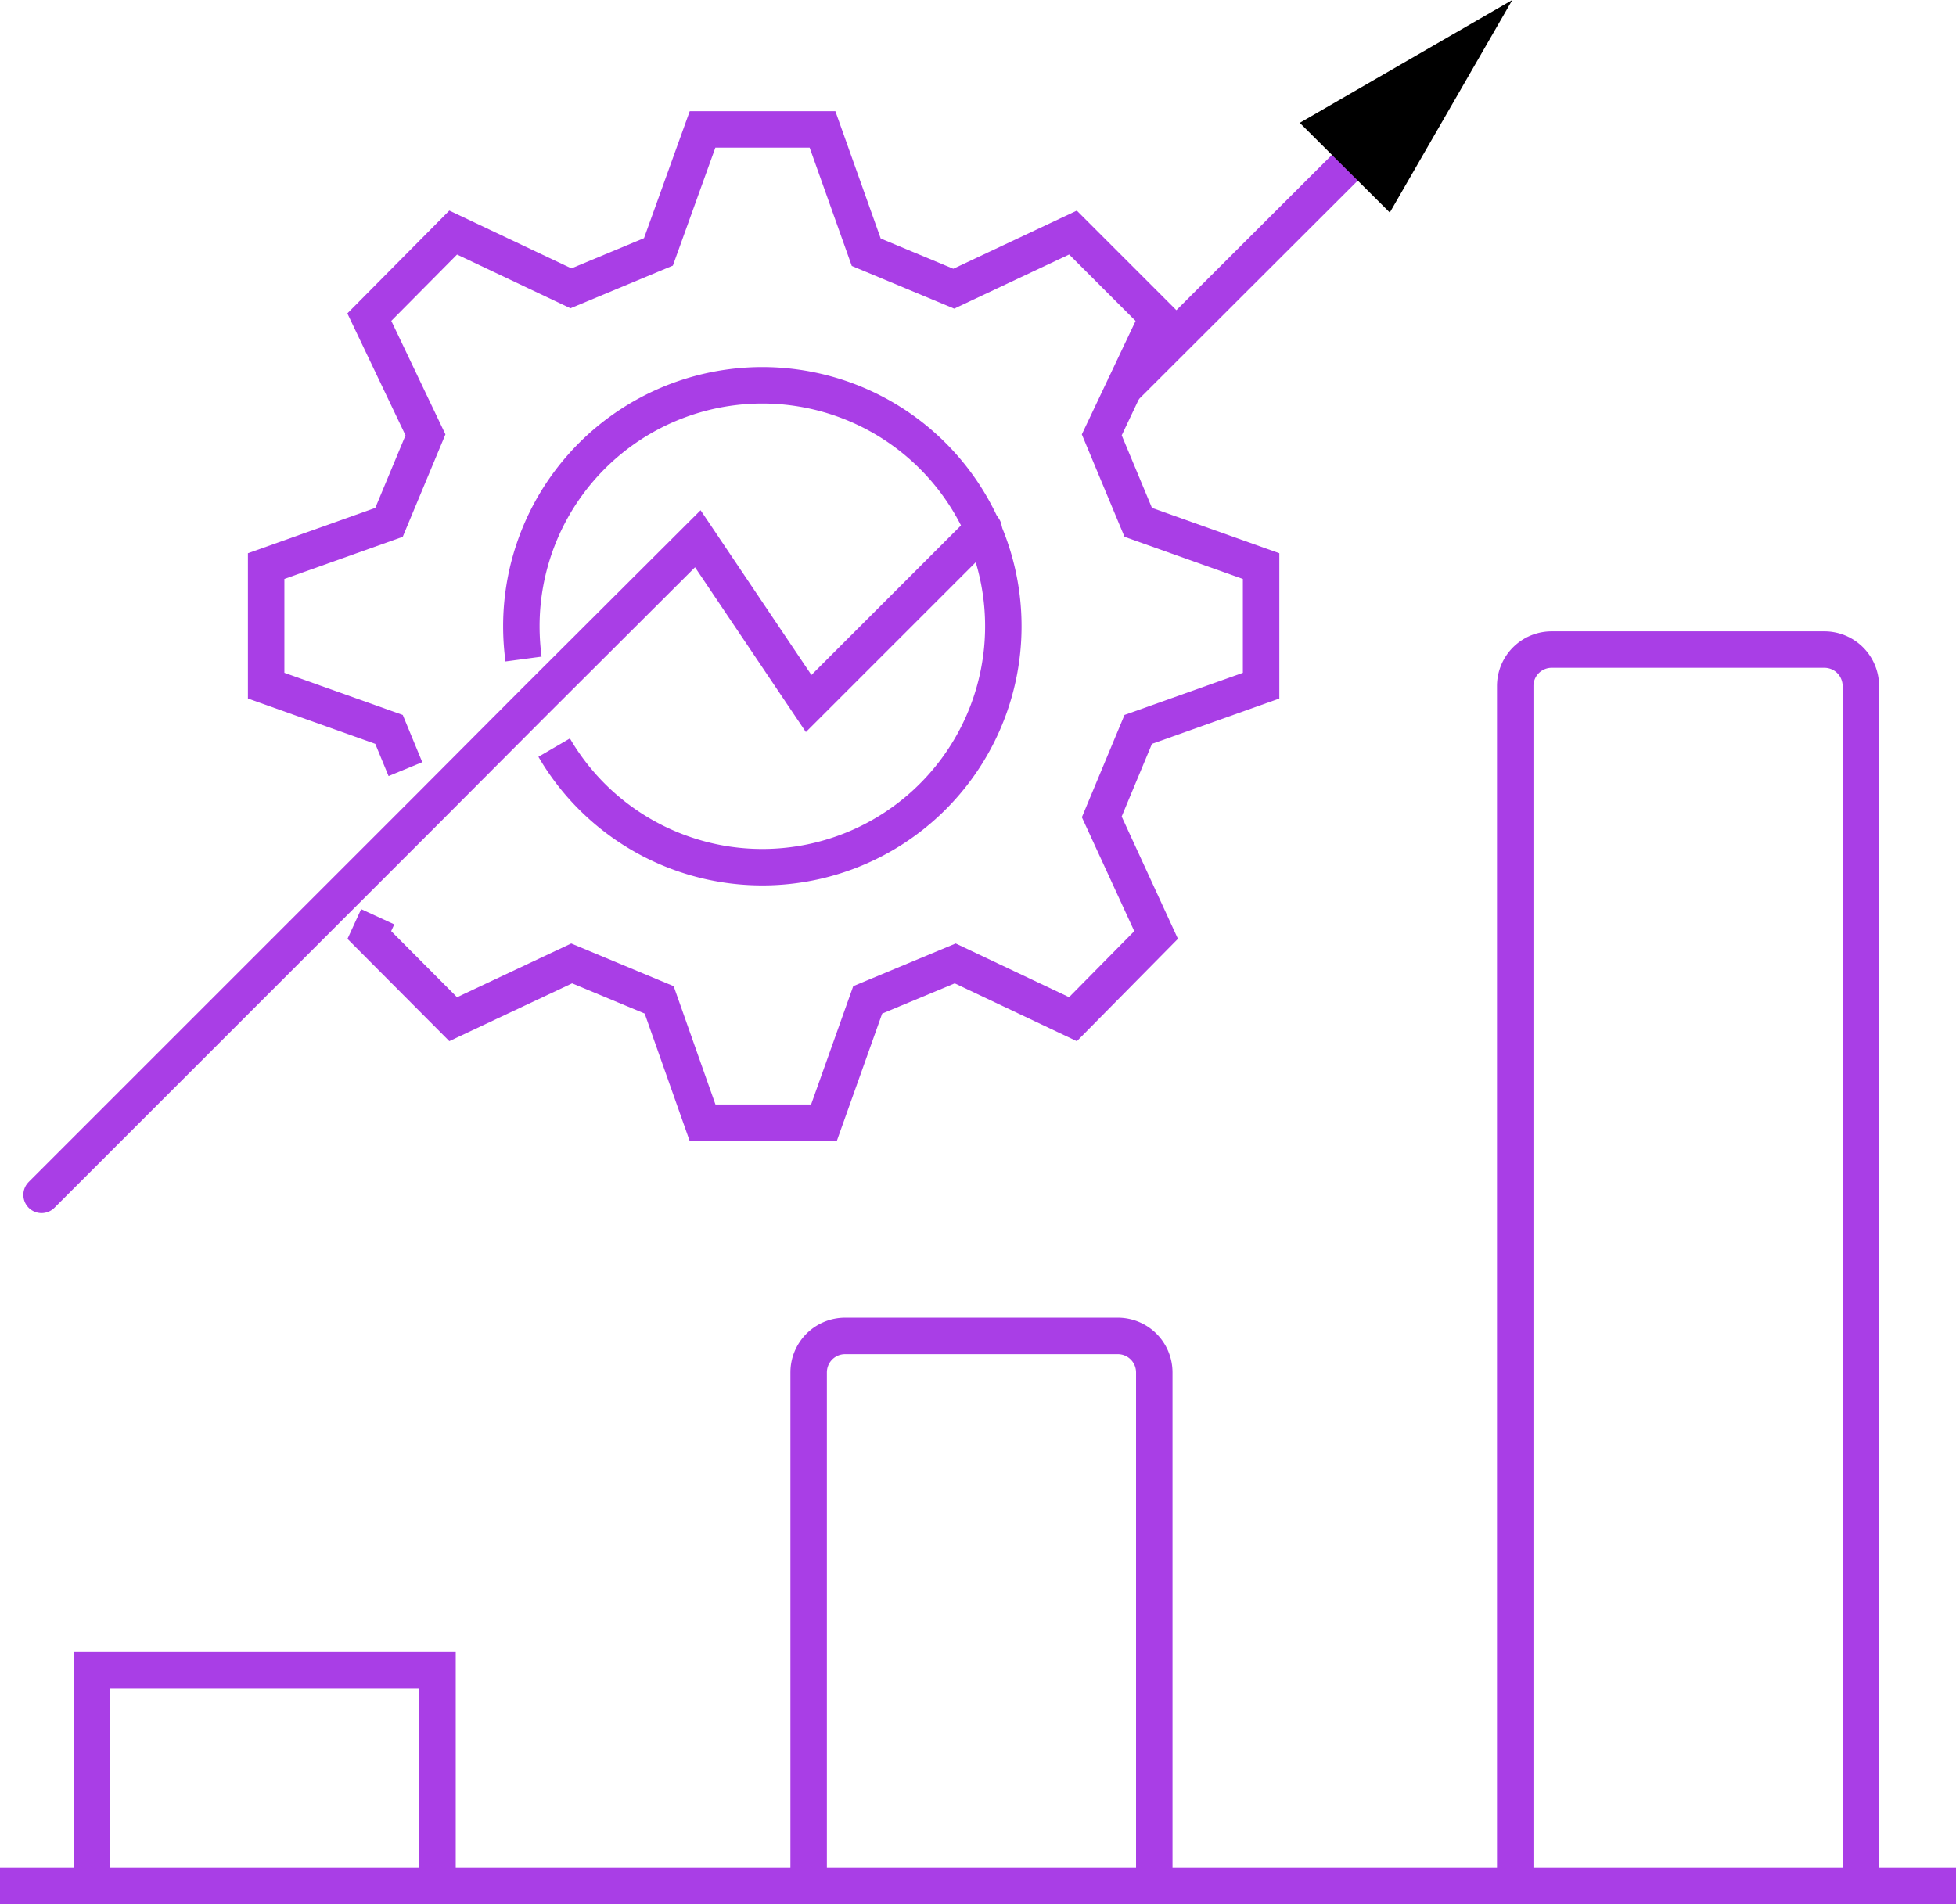<svg id="ed97fee6-f14c-4a3d-b339-78e3104bd464" data-name="color_1" xmlns="http://www.w3.org/2000/svg" width="53.65" height="52.24" viewBox="0 0 53.65 52.24"><defs><style>.ad430736-cb70-4dc8-b531-c16145cccb26,.f2cdc6a1-1c55-4036-83af-53763bbb1c55{fill:none;stroke:#a93ee6;stroke-miterlimit:10;}.f2cdc6a1-1c55-4036-83af-53763bbb1c55{stroke-linecap:round;}</style></defs><path class="ad430736-cb70-4dc8-b531-c16145cccb26" d="M19.93,24.43a6.84,6.84,0,0,1-.06-.91,6.61,6.61,0,1,1,.9,3.34" transform="translate(-5.57 -6.35)"/><path class="ad430736-cb70-4dc8-b531-c16145cccb26" d="M16.69,27.45l-.45-1.09-3.37-1.2V21.88l3.37-1.2,1-2.4L15.7,15.05,18,12.73l3.23,1.53,2.4-1L24.84,9.9h3.29l1.2,3.37,2.4,1L35,12.73l2.32,2.32-1.53,3.23,1,2.4,3.37,1.2v3.28l-3.37,1.2-1,2.4L37.28,32,35,34.31l-3.23-1.53-2.4,1-1.2,3.37H24.84l-1.19-3.37-2.4-1L18,34.31,15.7,32l.23-.5" transform="translate(-5.57 -6.35)"/><line class="ad430736-cb70-4dc8-b531-c16145cccb26" y1="51.74" x2="53.65" y2="51.74"/><polyline class="ad430736-cb70-4dc8-b531-c16145cccb26" points="2.52 51.74 2.52 45.82 12 45.82 12 51.74"/><path class="ad430736-cb70-4dc8-b531-c16145cccb26" d="M27.75,58.09V44a1,1,0,0,1,1-1h7.48a1,1,0,0,1,1,1V58.09" transform="translate(-5.57 -6.35)"/><path class="ad430736-cb70-4dc8-b531-c16145cccb26" d="M47.13,58.09V25.17a1,1,0,0,1,1-1h7.48a1,1,0,0,1,1,1V58.09" transform="translate(-5.57 -6.35)"/><line class="ad430736-cb70-4dc8-b531-c16145cccb26" x1="37.73" y1="3.76" x2="30.75" y2="10.73"/><polygon points="35.65 3.37 41.48 0 38.12 5.83 35.65 3.37"/><polyline class="f2cdc6a1-1c55-4036-83af-53763bbb1c55" points="26.98 14.5 22.18 19.3 19.14 14.78 14.65 19.26 11.62 22.3 1.14 32.78"/></svg>